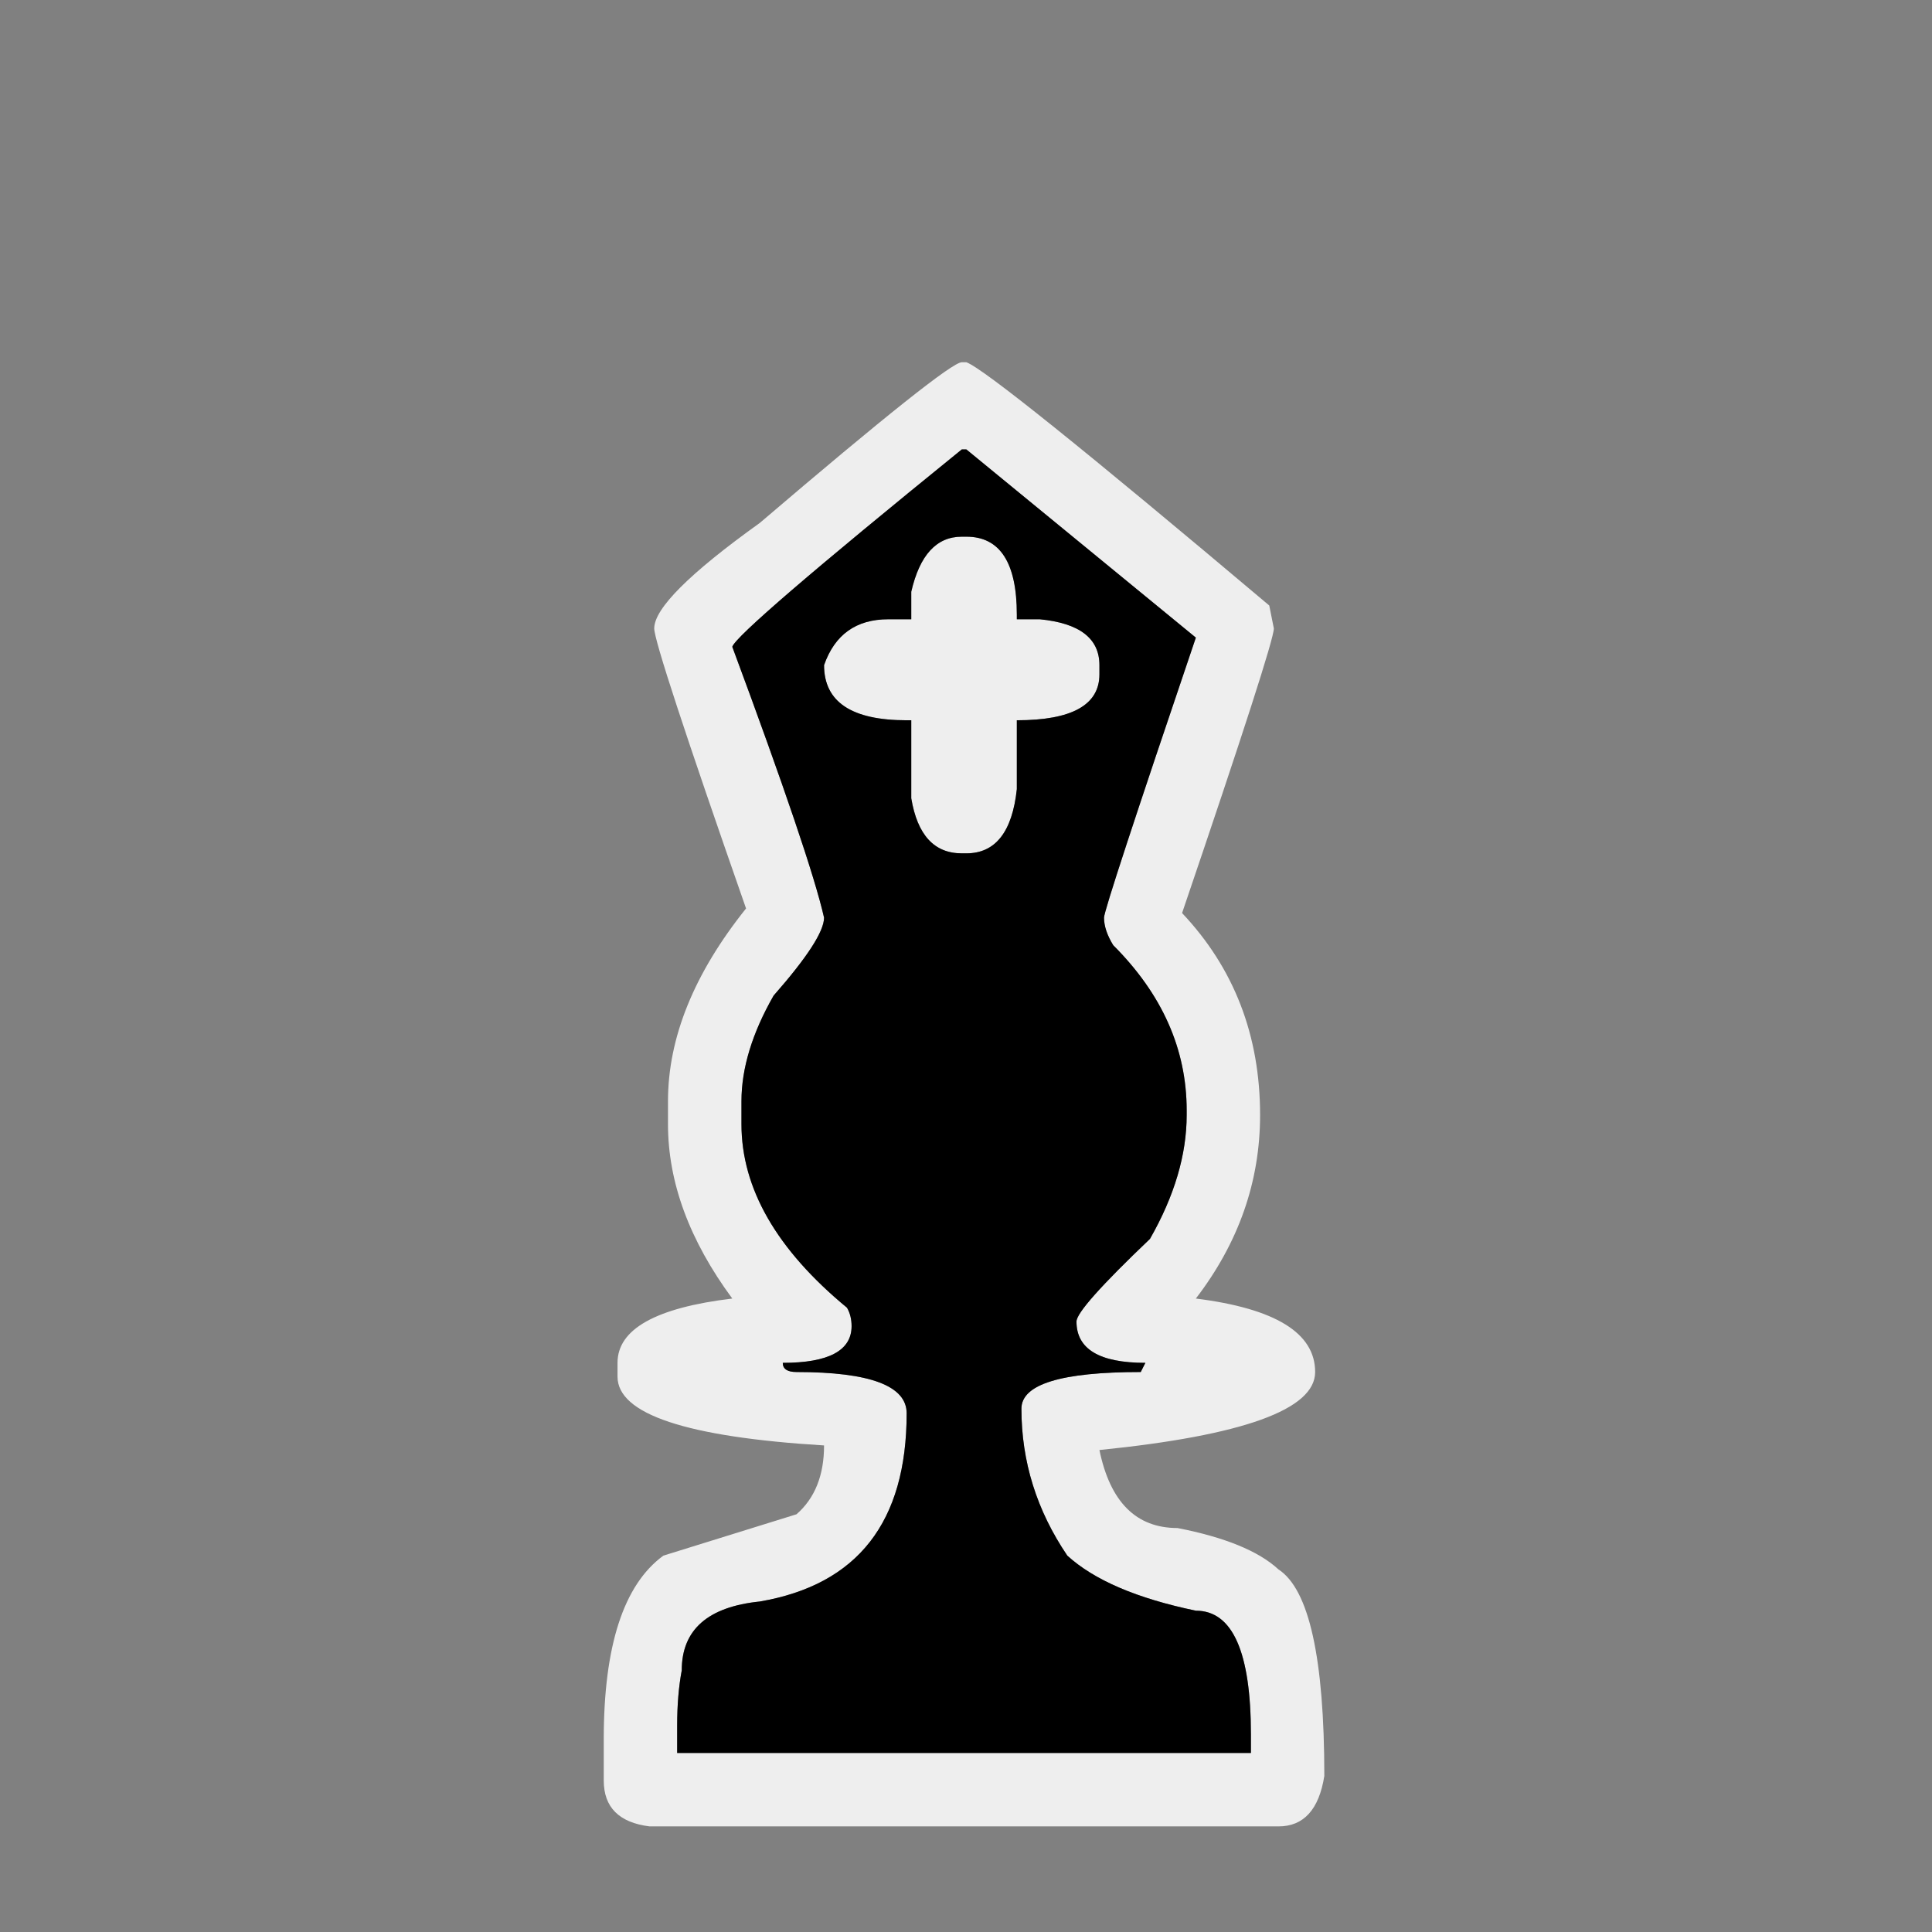 <svg width="32" height="32" viewBox="0 0 32 32" fill="none" xmlns="http://www.w3.org/2000/svg">
<rect x="0" y="0" width="32" height="32" fill="#808080" stroke="none"/>
<path d="M16.006 6C16.285 6.101 17.957 7.444 21.023 10.029L21.099 10.409C21.099 10.574 20.592 12.145 19.579 15.123C20.44 16.035 20.871 17.15 20.871 18.468C20.871 19.57 20.516 20.584 19.807 21.508C21.125 21.673 21.783 22.079 21.783 22.725C21.783 23.346 20.592 23.776 18.21 24.017C18.388 24.879 18.819 25.309 19.503 25.309C20.288 25.462 20.846 25.69 21.175 25.994C21.682 26.323 21.935 27.463 21.935 29.415C21.847 29.972 21.593 30.251 21.175 30.251H10.76C10.253 30.188 10 29.934 10 29.491V28.806C10 27.261 10.329 26.247 10.988 25.766L13.193 25.081C13.497 24.815 13.649 24.435 13.649 23.941C11.368 23.802 10.228 23.422 10.228 22.801V22.573C10.228 22.015 10.862 21.66 12.129 21.508C11.419 20.546 11.064 19.582 11.064 18.62V18.239C11.064 17.188 11.495 16.124 12.357 15.047C11.343 12.145 10.836 10.599 10.836 10.409C10.836 10.08 11.419 9.497 12.585 8.661C14.663 6.887 15.778 6 15.93 6H16.006ZM12.129 10.713C12.99 13.032 13.497 14.527 13.649 15.199C13.649 15.427 13.37 15.857 12.813 16.491C12.458 17.112 12.281 17.695 12.281 18.239V18.62C12.281 19.684 12.864 20.698 14.029 21.66C14.08 21.749 14.105 21.851 14.105 21.965C14.105 22.37 13.725 22.573 12.965 22.573C12.965 22.674 13.041 22.725 13.193 22.725C14.409 22.725 15.017 22.953 15.017 23.409C15.017 25.208 14.207 26.247 12.585 26.526C11.723 26.614 11.292 26.995 11.292 27.666C11.242 27.932 11.216 28.236 11.216 28.578V29.035H20.719V28.73C20.719 27.362 20.415 26.678 19.807 26.678C18.831 26.475 18.122 26.171 17.678 25.766C17.171 25.018 16.918 24.207 16.918 23.333C16.918 22.927 17.577 22.725 18.895 22.725L18.971 22.573C18.21 22.573 17.83 22.345 17.83 21.889C17.83 21.749 18.236 21.293 19.047 20.52C19.452 19.811 19.655 19.126 19.655 18.468V18.392C19.655 17.378 19.249 16.466 18.438 15.655C18.337 15.49 18.286 15.338 18.286 15.199C18.286 15.097 18.793 13.552 19.807 10.561L16.006 7.444H15.93C13.446 9.459 12.179 10.549 12.129 10.713ZM15.93 8.889H16.006C16.563 8.889 16.842 9.32 16.842 10.181V10.257H17.222C17.881 10.321 18.21 10.574 18.21 11.017V11.169C18.21 11.676 17.754 11.93 16.842 11.93V13.07C16.766 13.78 16.487 14.134 16.006 14.134H15.93C15.474 14.134 15.195 13.83 15.094 13.222V11.93H15.017C14.105 11.93 13.649 11.626 13.649 11.017C13.826 10.511 14.181 10.257 14.713 10.257H15.094V9.801C15.233 9.193 15.512 8.889 15.93 8.889Z" fill="#EEEEEE"/>
<path d="M12.129 10.713C12.99 13.032 13.497 14.527 13.649 15.199C13.649 15.427 13.37 15.857 12.813 16.491C12.458 17.112 12.281 17.695 12.281 18.239V18.62C12.281 19.684 12.863 20.698 14.029 21.66C14.08 21.749 14.105 21.851 14.105 21.965C14.105 22.37 13.725 22.573 12.965 22.573C12.965 22.674 13.041 22.725 13.193 22.725C14.409 22.725 15.017 22.953 15.017 23.409C15.017 25.208 14.206 26.247 12.585 26.526C11.723 26.614 11.292 26.995 11.292 27.666C11.242 27.932 11.216 28.236 11.216 28.578V29.035H20.719V28.73C20.719 27.362 20.415 26.678 19.807 26.678C18.831 26.475 18.122 26.171 17.678 25.766C17.171 25.018 16.918 24.207 16.918 23.333C16.918 22.927 17.577 22.725 18.894 22.725L18.971 22.573C18.21 22.573 17.83 22.345 17.83 21.889C17.83 21.749 18.236 21.293 19.047 20.52C19.452 19.811 19.655 19.126 19.655 18.468V18.392C19.655 17.378 19.249 16.466 18.438 15.655C18.337 15.49 18.286 15.338 18.286 15.199C18.286 15.097 18.793 13.552 19.807 10.561L16.006 7.444H15.93C13.446 9.459 12.179 10.549 12.129 10.713ZM15.93 8.889H16.006C16.563 8.889 16.842 9.32 16.842 10.181V10.257H17.222C17.881 10.321 18.21 10.574 18.21 11.017V11.169C18.21 11.676 17.754 11.93 16.842 11.93V13.07C16.766 13.78 16.487 14.134 16.006 14.134H15.93C15.473 14.134 15.195 13.83 15.093 13.222V11.93H15.017C14.105 11.93 13.649 11.626 13.649 11.017C13.826 10.511 14.181 10.257 14.713 10.257H15.093V9.801C15.233 9.193 15.511 8.889 15.93 8.889Z" fill="black"/>
</svg>

